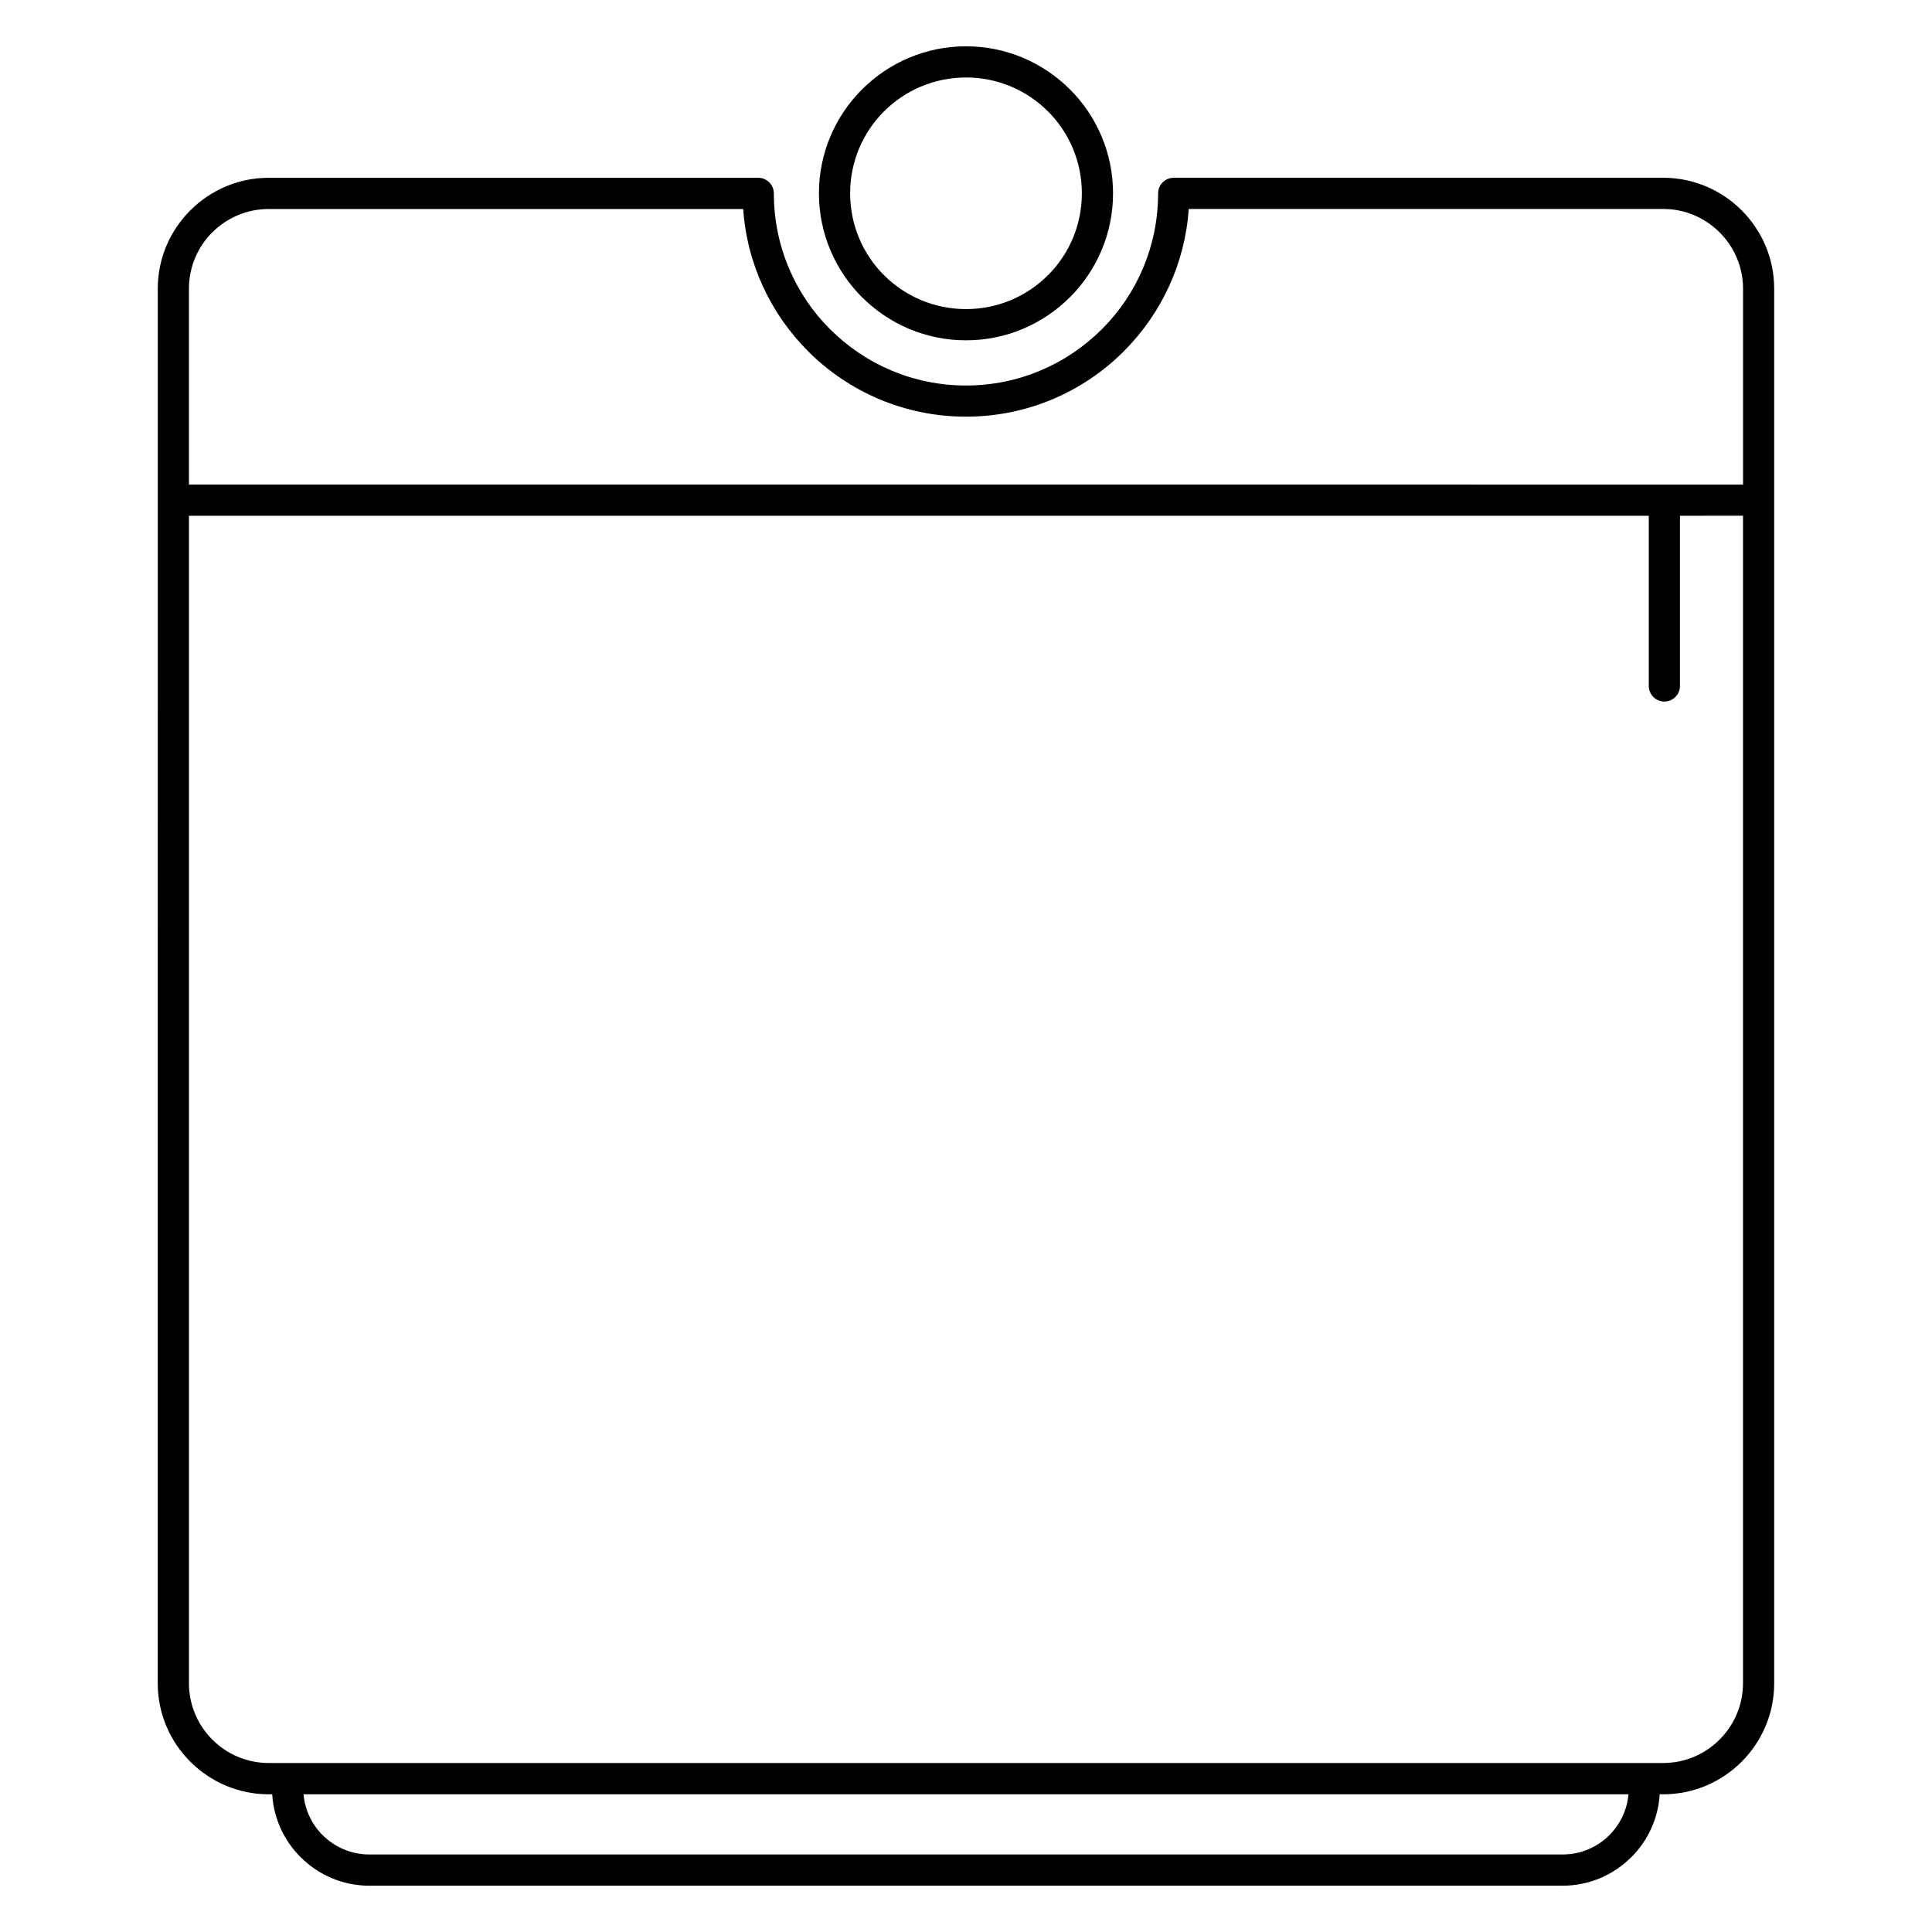 <?xml version="1.0" encoding="UTF-8"?>
<!-- Uploaded to: SVG Repo, www.svgrepo.com, Generator: SVG Repo Mixer Tools -->
<svg fill="#000000" width="800px" height="800px" version="1.1" viewBox="144 144 512 512" xmlns="http://www.w3.org/2000/svg">
 <path d="m400 156.27c10.738 0 20.477 4.363 27.539 11.418h0.016l0.004 0.004c7.051 7.059 11.41 16.805 11.41 27.539 0 10.738-4.363 20.477-11.418 27.539h-0.016l-0.004 0.004c-7.059 7.051-16.801 11.414-27.531 11.414-10.738 0-20.477-4.363-27.539-11.418h-0.016l-0.004-0.004c-7.051-7.062-11.414-16.801-11.414-27.535 0-10.738 4.363-20.48 11.418-27.543h0.016l0.004-0.004c7.059-7.051 16.797-11.414 27.531-11.414zm21.711 17.242c-5.539-5.543-13.223-8.977-21.711-8.977s-16.176 3.434-21.711 8.977h-0.016c-5.543 5.539-8.977 13.227-8.977 21.715 0 8.488 3.434 16.176 8.977 21.711h0.016c5.539 5.543 13.223 8.977 21.711 8.977s16.176-3.434 21.711-8.977h0.016c5.543-5.539 8.977-13.223 8.977-21.711 0-8.488-3.434-16.18-8.977-21.715zm163.26 98.906h20.953v-51.926c0-5.797-2.379-11.082-6.207-14.906-3.824-3.824-9.109-6.207-14.91-6.207h-125.77c-1.012 14.547-7.289 27.656-16.941 37.434l-0.254 0.27c-10.707 10.703-25.508 17.336-41.848 17.336s-31.145-6.629-41.848-17.336h0.008c-9.801-9.793-16.184-23.016-17.203-37.695h-125.77c-5.812 0-11.102 2.379-14.906 6.188h-0.016c-3.812 3.805-6.188 9.094-6.188 14.906v51.922zm4.238 8.266v45.098c0 2.277-1.855 4.133-4.133 4.133-2.277 0-4.133-1.855-4.133-4.133v-45.098h-386.87v309.43c0 5.801 2.383 11.086 6.207 14.91h-0.008 0.008c3.805 3.809 9.094 6.188 14.906 6.188h369.61c5.801 0 11.086-2.379 14.91-6.207 3.824-3.824 6.207-9.109 6.207-14.91l0.004-309.43zm-403.4-4.027v-56.184c0-8.059 3.305-15.406 8.629-20.73h0.016c5.324-5.324 12.672-8.625 20.73-8.625h129.76c2.277 0 4.133 1.855 4.133 4.133 0 14.066 5.699 26.809 14.895 36h0.016c9.211 9.211 21.945 14.914 36.004 14.914 14.055 0 26.789-5.703 36.004-14.914l0.215-0.207c9.086-9.172 14.699-21.836 14.699-35.801 0-2.277 1.855-4.133 4.133-4.133h129.75c8.078 0 15.438 3.309 20.758 8.625 5.316 5.316 8.625 12.664 8.625 20.75v369.64c0 8.078-3.309 15.438-8.625 20.754-5.316 5.32-12.676 8.625-20.758 8.625h-0.961c-0.375 6.481-3.188 12.34-7.508 16.668h-0.016c-4.66 4.656-11.09 7.551-18.16 7.551l-316.32 0.004c-7.055 0-13.492-2.891-18.156-7.559h-0.016c-4.332-4.332-7.137-10.191-7.516-16.664h-0.961c-8.066 0-15.418-3.309-20.742-8.637h-0.008c-5.316-5.32-8.629-12.676-8.629-20.754zm399.16-4.238h0.215zm-9.406 347.08h-351.12c0.359 4.215 2.234 8.023 5.055 10.836h0.016c3.148 3.152 7.523 5.117 12.328 5.117h316.32c4.805 0 9.18-1.965 12.344-5.125 2.824-2.836 4.699-6.637 5.059-10.852zm38.629-343.05v0.207m-428.38 0v-0.207" fill-rule="evenodd"/>
</svg>